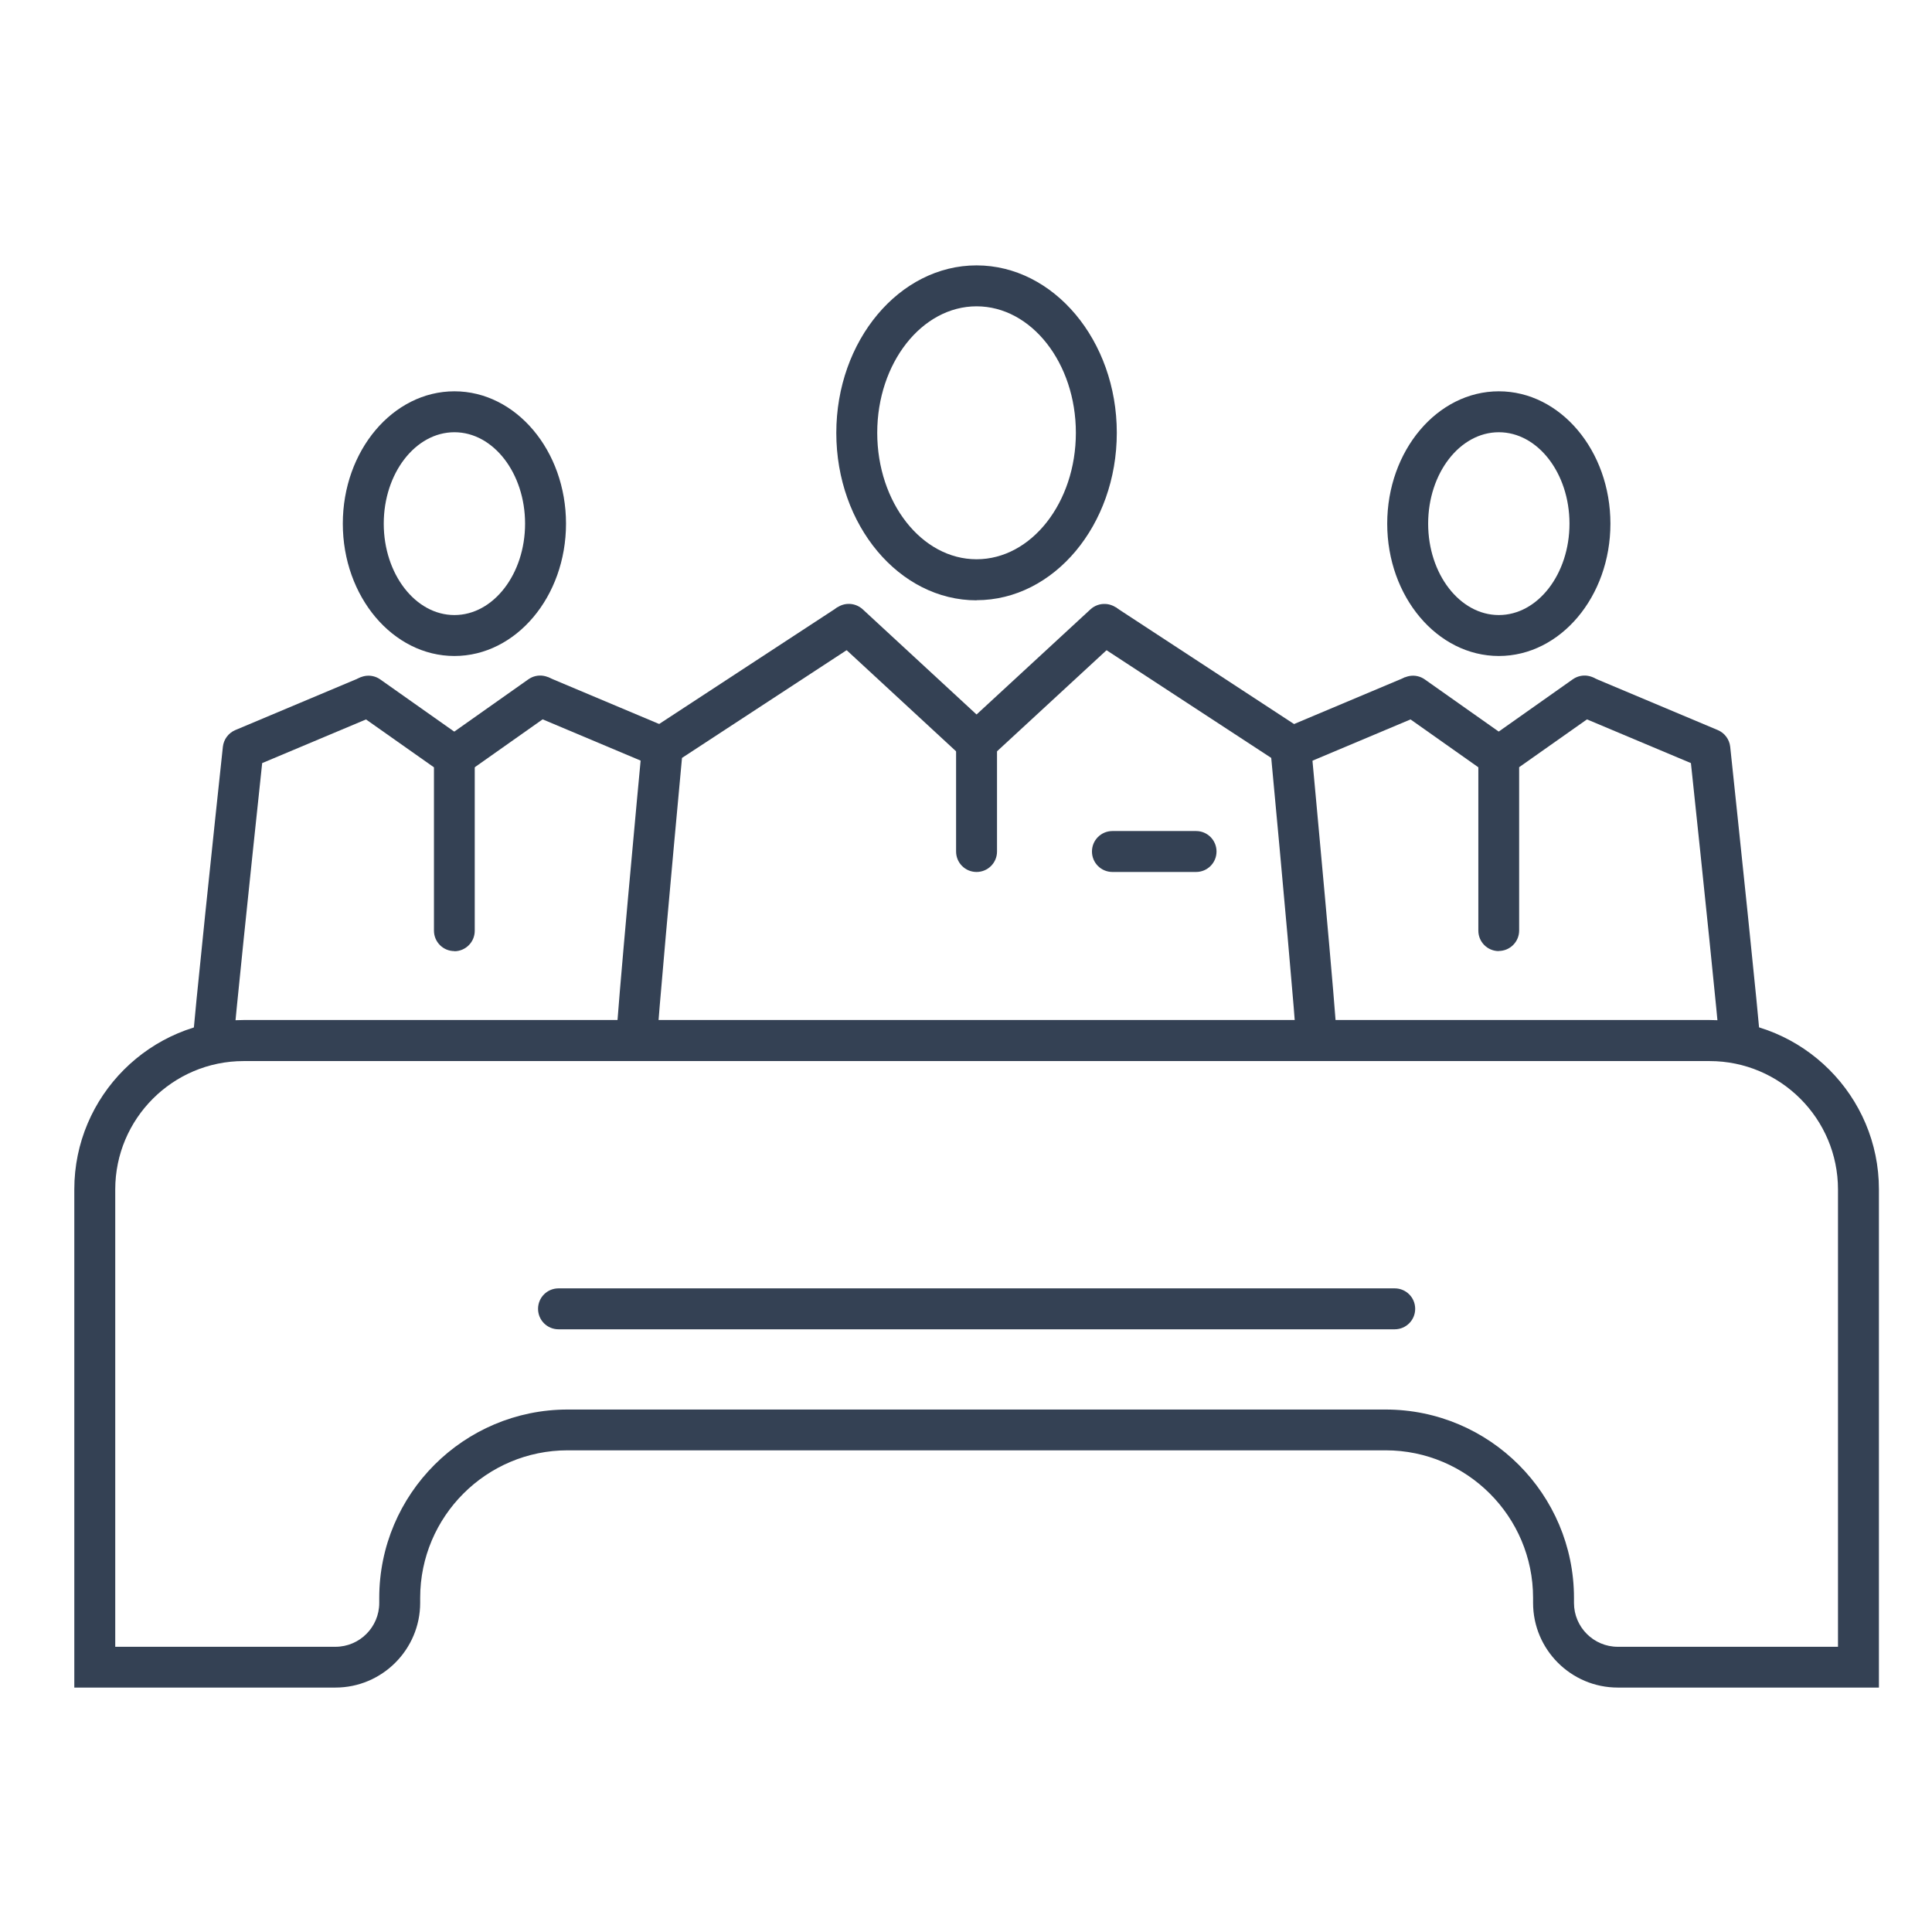 <?xml version="1.0" encoding="UTF-8"?> <svg xmlns="http://www.w3.org/2000/svg" width="91" height="91" viewBox="0 0 91 91" fill="none"><g clip-path="url(#clip0_3093_5930)"><path d="M30.953 49.008H29.025C29.025 48.159 30.117 36.399 30.246 35.063C30.272 34.767 30.432 34.504 30.677 34.343L39.455 28.598L40.509 30.211L32.123 35.699C31.64 40.898 30.959 48.423 30.953 49.008Z" fill="#344154"></path><path d="M61.047 49.008C61.047 48.423 60.366 40.904 59.877 35.699L51.485 30.211L52.539 28.598L61.317 34.343C61.561 34.504 61.722 34.767 61.748 35.063C61.87 36.399 62.968 48.159 62.968 49.008H61.041H61.047Z" fill="#344154"></path><path d="M45.997 35.93C45.765 35.93 45.528 35.847 45.341 35.673L39.326 30.114C38.934 29.755 38.909 29.144 39.275 28.752C39.635 28.36 40.245 28.341 40.637 28.701L46.652 34.259C47.044 34.619 47.07 35.23 46.704 35.622C46.511 35.827 46.254 35.93 45.997 35.93Z" fill="#344154"></path><path d="M45.997 35.93C45.74 35.93 45.476 35.827 45.29 35.622C44.93 35.23 44.956 34.619 45.341 34.259L51.363 28.701C51.755 28.341 52.365 28.366 52.725 28.752C53.085 29.144 53.059 29.755 52.674 30.114L46.652 35.673C46.466 35.847 46.235 35.93 45.997 35.93Z" fill="#344154"></path><path d="M56.337 41.071H52.397C51.864 41.071 51.433 40.641 51.433 40.107C51.433 39.574 51.864 39.143 52.397 39.143H56.337C56.87 39.143 57.3 39.574 57.3 40.107C57.3 40.641 56.87 41.071 56.337 41.071Z" fill="#344154"></path><path d="M45.997 28.276C42.353 28.276 39.391 24.736 39.391 20.391C39.391 16.047 42.359 12.5 45.997 12.5C49.634 12.5 52.603 16.041 52.603 20.385C52.603 24.729 49.641 28.27 45.997 28.27V28.276ZM45.997 14.428C43.42 14.428 41.319 17.101 41.319 20.385C41.319 23.669 43.413 26.342 45.997 26.342C48.58 26.342 50.675 23.669 50.675 20.385C50.675 17.101 48.58 14.428 45.997 14.428Z" fill="#344154"></path><path d="M66.181 31.902L60.282 34.385L61.03 36.162L66.929 33.679L66.181 31.902Z" fill="#344154"></path><path d="M70.597 36.605C70.404 36.605 70.211 36.547 70.044 36.431L66.002 33.578C65.565 33.27 65.462 32.672 65.77 32.235C66.079 31.798 66.677 31.695 67.113 32.004L71.156 34.857C71.593 35.165 71.695 35.763 71.387 36.2C71.201 36.463 70.898 36.611 70.597 36.611V36.605Z" fill="#344154"></path><path d="M80.981 49.053C80.962 48.526 80.197 41.129 79.645 35.943L74.266 33.681L75.011 31.907L80.911 34.388C81.232 34.523 81.457 34.825 81.495 35.172C81.823 38.282 82.903 48.474 82.903 49.04H81.939L80.975 49.053H80.981Z" fill="#344154"></path><path d="M70.597 44.798C70.063 44.798 69.632 44.368 69.632 43.834V35.641C69.632 35.326 69.787 35.037 70.037 34.85L74.079 31.997C74.516 31.689 75.114 31.792 75.423 32.229C75.731 32.666 75.628 33.263 75.191 33.572L71.554 36.136V43.828C71.554 44.361 71.123 44.792 70.59 44.792L70.597 44.798Z" fill="#344154"></path><path d="M70.597 30.898C67.698 30.898 65.34 28.103 65.34 24.665C65.34 21.227 67.698 18.431 70.597 18.431C73.495 18.431 75.853 21.227 75.853 24.665C75.853 28.103 73.495 30.898 70.597 30.898ZM70.597 20.359C68.759 20.359 67.268 22.294 67.268 24.665C67.268 27.036 68.759 28.97 70.597 28.97C72.434 28.97 73.925 27.036 73.925 24.665C73.925 22.294 72.434 20.359 70.597 20.359Z" fill="#344154"></path><path d="M25.818 31.9L25.07 33.676L30.969 36.16L31.717 34.383L25.818 31.9Z" fill="#344154"></path><path d="M21.404 36.605C21.102 36.605 20.806 36.464 20.613 36.194C20.305 35.757 20.407 35.159 20.845 34.85L24.887 31.997C25.323 31.689 25.921 31.792 26.23 32.229C26.538 32.666 26.435 33.263 25.998 33.572L21.956 36.425C21.789 36.547 21.59 36.599 21.404 36.599V36.605Z" fill="#344154"></path><path d="M11.012 49.053L9.084 49.04C9.084 48.474 10.164 38.282 10.498 35.172C10.537 34.825 10.762 34.523 11.083 34.388L16.982 31.907L17.728 33.681L12.349 35.943C11.796 41.129 11.025 48.526 11.006 49.053H11.012Z" fill="#344154"></path><path d="M21.404 44.798C20.87 44.798 20.44 44.368 20.44 43.834V36.142L16.802 33.578C16.365 33.27 16.262 32.672 16.571 32.235C16.88 31.798 17.477 31.695 17.914 32.004L21.956 34.857C22.213 35.037 22.361 35.332 22.361 35.647V43.841C22.361 44.374 21.93 44.805 21.397 44.805L21.404 44.798Z" fill="#344154"></path><path d="M21.404 30.898C18.505 30.898 16.147 28.103 16.147 24.665C16.147 21.227 18.505 18.431 21.404 18.431C24.302 18.431 26.66 21.227 26.66 24.665C26.66 28.103 24.302 30.898 21.404 30.898ZM21.404 20.359C19.566 20.359 18.075 22.294 18.075 24.665C18.075 27.036 19.566 28.97 21.404 28.97C23.241 28.97 24.732 27.036 24.732 24.665C24.732 22.294 23.241 20.359 21.404 20.359Z" fill="#344154"></path><path d="M88.5 79.487H76.2C74.002 79.487 72.21 77.701 72.21 75.496V75.259C72.21 71.429 69.093 68.312 65.263 68.312H26.737C22.907 68.312 19.791 71.429 19.791 75.259V75.496C19.791 77.694 17.998 79.487 15.8 79.487H3.5V56.019C3.5 51.623 7.079 48.044 11.475 48.044H80.525C84.921 48.044 88.5 51.623 88.5 56.019V79.487ZM26.737 66.391H65.263C70.159 66.391 74.137 70.375 74.137 75.265V75.503C74.137 76.64 75.063 77.566 76.2 77.566H86.572V56.025C86.572 52.69 83.86 49.978 80.525 49.978H11.475C8.14 49.978 5.428 52.69 5.428 56.025V77.566H15.8C16.937 77.566 17.863 76.64 17.863 75.503V75.265C17.863 70.368 21.847 66.391 26.737 66.391Z" fill="#344154"></path><path d="M65.693 62.612H26.307C25.773 62.612 25.343 62.181 25.343 61.648C25.343 61.114 25.773 60.684 26.307 60.684H65.693C66.227 60.684 66.657 61.114 66.657 61.648C66.657 62.181 66.227 62.612 65.693 62.612Z" fill="#344154"></path><path d="M45.997 41.071C45.463 41.071 45.033 40.641 45.033 40.107V34.966C45.033 34.433 45.463 34.002 45.997 34.002C46.53 34.002 46.961 34.433 46.961 34.966V40.107C46.961 40.641 46.53 41.071 45.997 41.071Z" fill="#344154"></path></g><defs><clipPath id="clip0_3093_5930"><rect width="85" height="66.987" fill="white" transform="translate(3.5 12.5)"></rect></clipPath></defs></svg> 